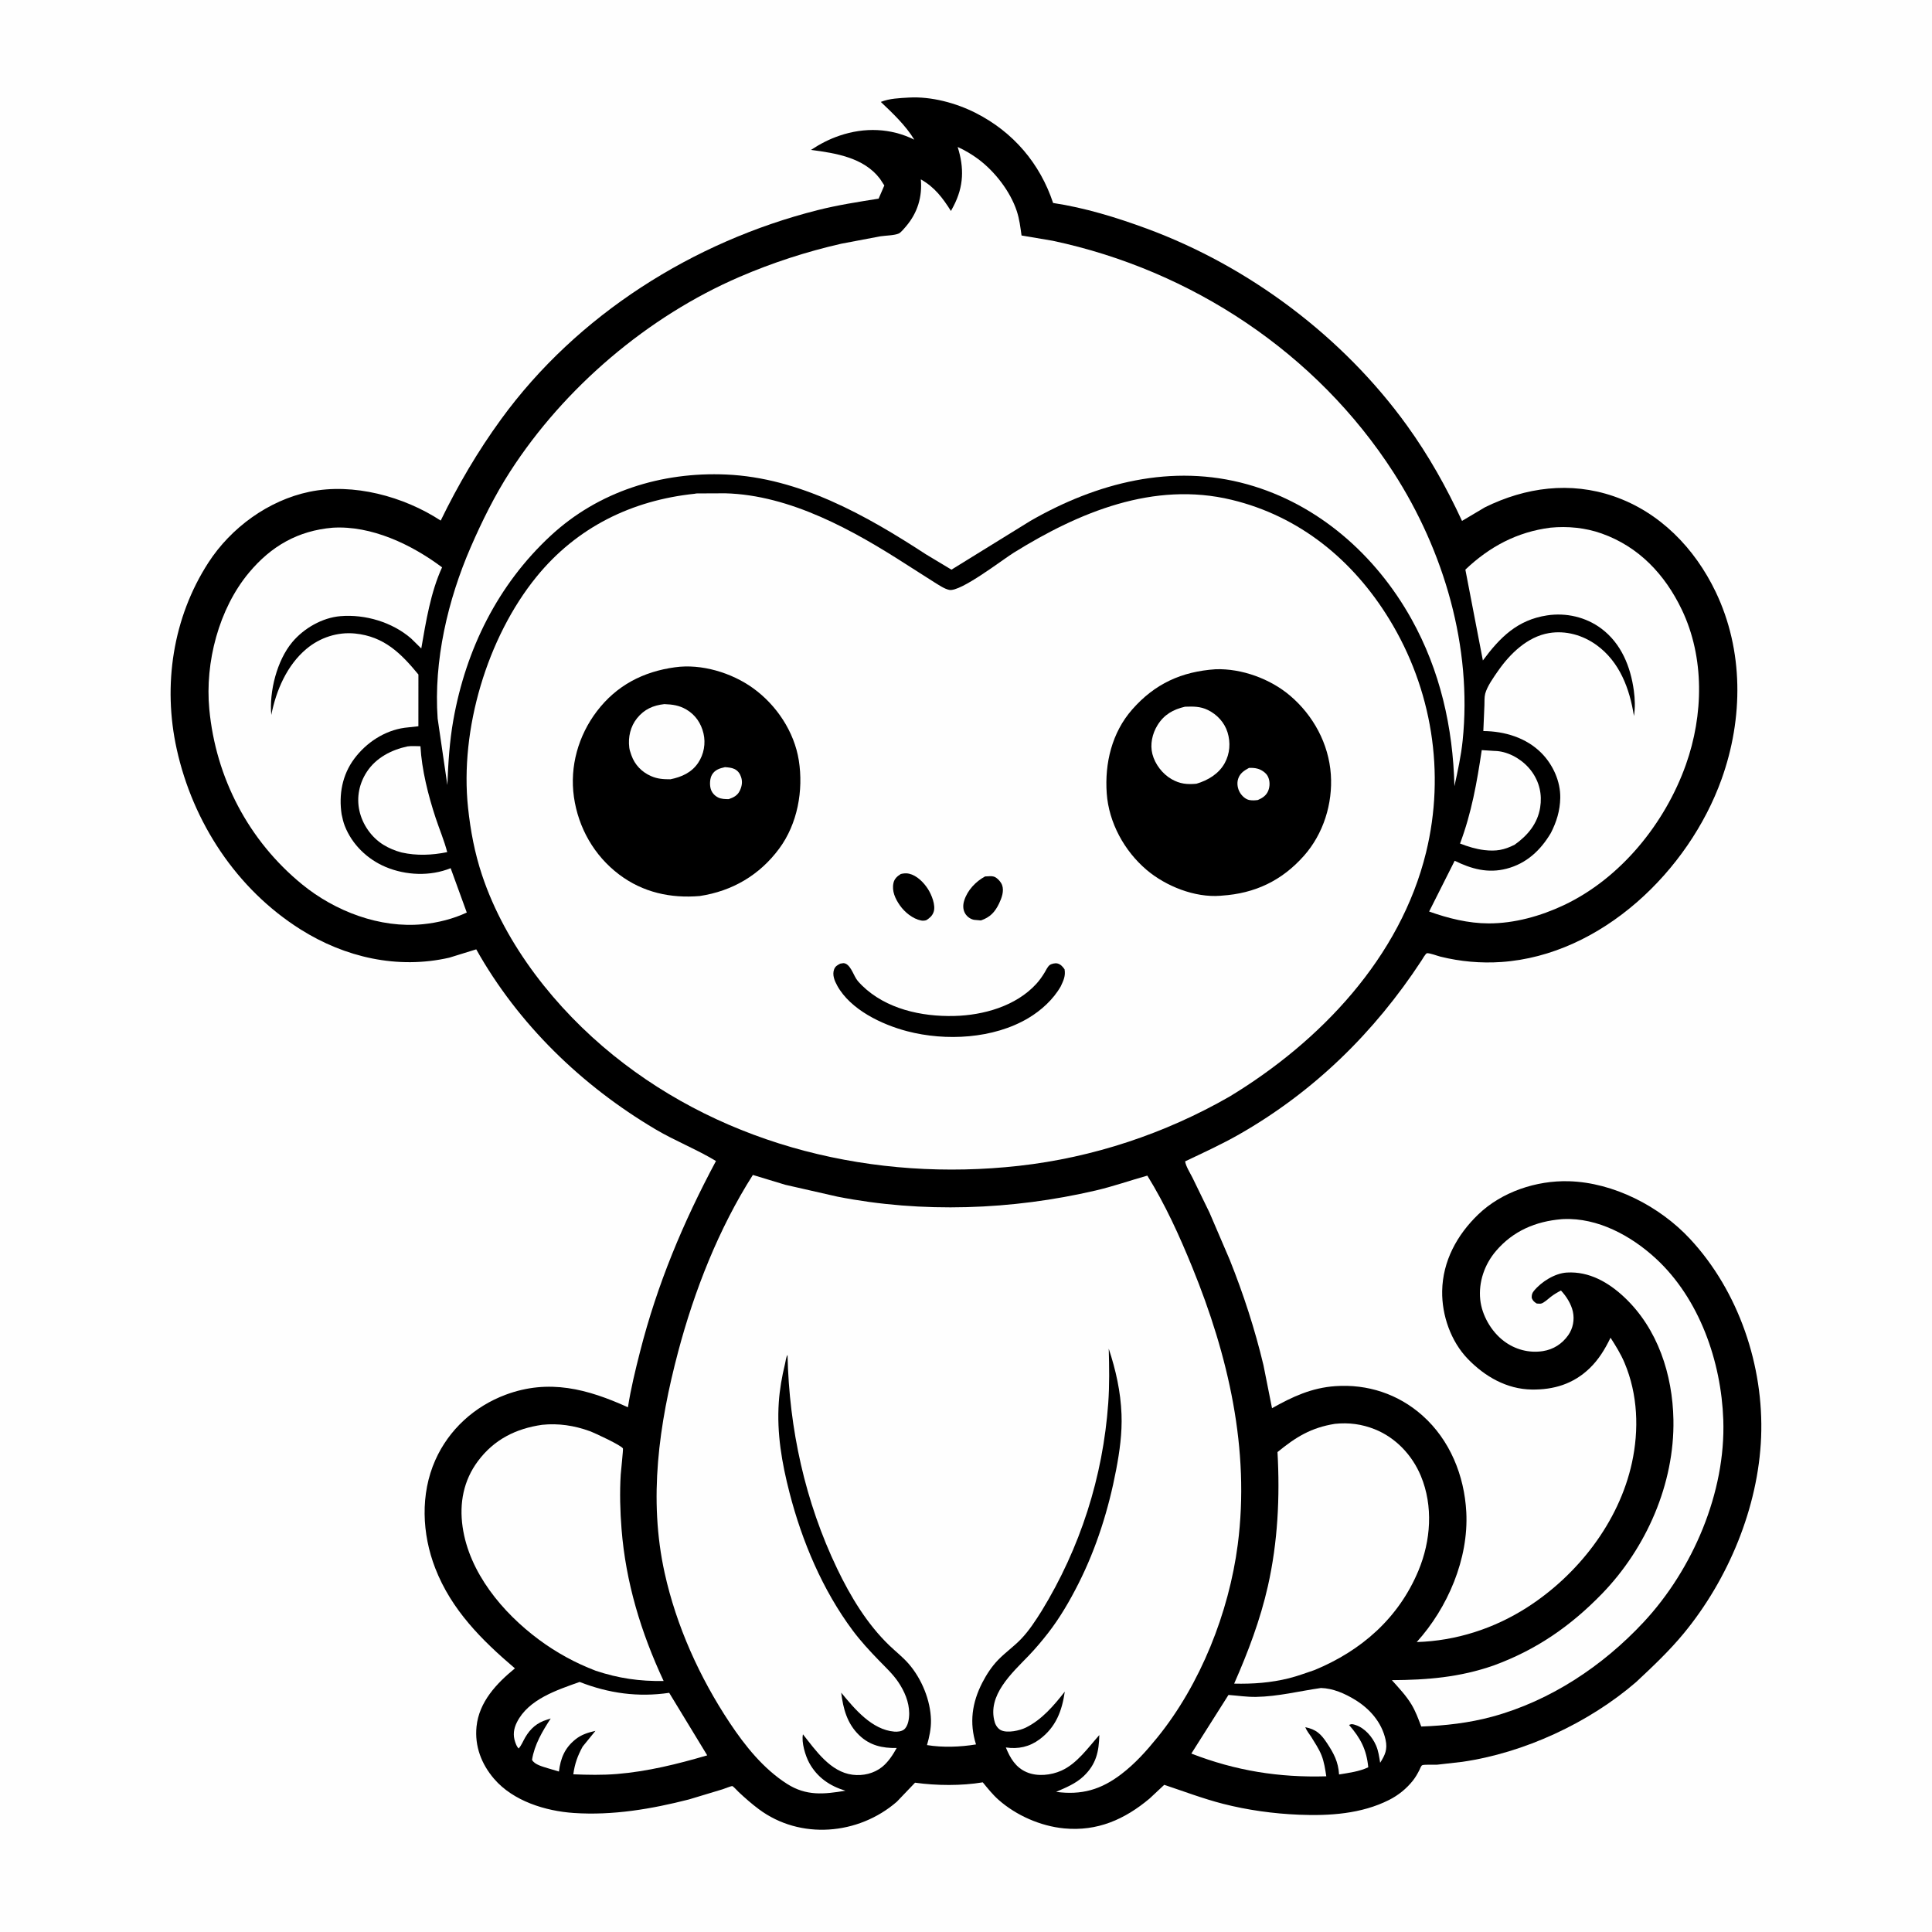 <svg version="1.1" xmlns="http://www.w3.org/2000/svg" style="display: block;" viewBox="0 0 2048 2048" width="1024" height="1024">
<path transform="translate(0,0)" fill="rgb(254,254,254)" d="M -0 -0 L 2048 0 L 2048 2048 L -0 2048 L -0 -0 z"/>
<path transform="translate(0,0)" fill="rgb(0,0,0)" d="M 963.525 103.416 C 987.155 102.091 1013.4 109.133 1034.38 119.79 C 1074.04 139.937 1102.43 173.244 1116.34 215.164 C 1149.91 220.2 1183.4 230.489 1215.22 242.195 C 1324.02 282.215 1423.62 356.993 1491.5 451.105 C 1514.61 483.148 1533.21 516.42 1549.8 552.191 L 1574.14 537.732 C 1617.28 516.481 1664.44 510.232 1710.45 526.008 C 1759.5 542.824 1796.49 581.165 1818.62 627.261 C 1848.48 689.44 1847.99 761.56 1824.99 825.828 C 1790.21 922.992 1697.74 1012.5 1591.42 1019.77 C 1569.77 1021.25 1548.06 1019.3 1527 1014.1 C 1523.61 1013.26 1515.4 1010.07 1512.62 1010.48 C 1511.22 1010.68 1507.71 1016.92 1506.81 1018.29 C 1456.99 1094.34 1392.97 1157.09 1313.82 1202.33 C 1295.22 1212.96 1275.61 1221.91 1256.27 1231.09 C 1257.08 1236.45 1261.58 1243.37 1264.08 1248.4 L 1282.06 1285.31 L 1303.54 1335.36 C 1318.1 1371.75 1330.24 1409.04 1339.33 1447.18 L 1348.4 1492.76 C 1370.03 1480.59 1390.29 1471.13 1415.5 1469.37 C 1449.61 1466.99 1482.21 1477.71 1507.78 1500.45 C 1537.04 1526.46 1552.28 1564.19 1554.33 1602.85 C 1556.96 1652.37 1534.6 1704.4 1501.79 1740.64 C 1543.31 1739.42 1583.62 1726.43 1618.55 1704.09 C 1672.34 1669.68 1716.16 1613.6 1729.9 1550.71 C 1737.58 1515.55 1736.19 1478.08 1722.06 1444.62 C 1718.08 1435.19 1712.73 1426.63 1707.23 1418.03 C 1701.42 1430.08 1694.71 1441.16 1685 1450.5 C 1667.81 1467.02 1647.1 1473.34 1623.58 1472.96 C 1597.14 1472.54 1573.91 1459.11 1555.94 1440.5 C 1537.93 1421.87 1528.35 1394.24 1528.76 1368.62 C 1529.28 1336.88 1544.46 1309.06 1566.97 1287.39 C 1591.96 1263.34 1628.73 1251.21 1663 1252.16 C 1710.52 1253.48 1759.47 1278.84 1791.5 1313.29 C 1843.13 1368.81 1869.85 1448.01 1866.86 1523.41 C 1863.91 1597.77 1832.06 1674.19 1784.82 1731.48 C 1769.44 1750.12 1751.89 1766.67 1734.26 1783.14 C 1684.14 1826.39 1615.6 1858.15 1550 1867.63 L 1523.5 1870.64 C 1520.54 1870.85 1509.28 1870.25 1507.48 1871.27 C 1506.38 1871.89 1505.24 1875.09 1504.6 1876.35 C 1502.61 1880.3 1500.45 1884.07 1497.69 1887.55 C 1490.93 1896.07 1482.3 1903.04 1472.61 1907.95 C 1443.21 1922.84 1409.29 1924.99 1376.91 1923.67 C 1349.97 1922.57 1322.46 1918.78 1296.34 1912.08 C 1275.1 1906.62 1254.89 1898.89 1234.13 1892 L 1218.65 1906.49 C 1192.12 1928.75 1163.23 1941.5 1127.99 1938.17 C 1103.11 1935.81 1077.24 1924.44 1058.5 1907.88 C 1052.26 1902.35 1047.04 1895.78 1041.77 1889.35 C 1019.16 1893.14 992.71 1892.88 969.976 1889.73 L 950.714 1909.88 C 909.952 1945.3 848.197 1950.46 804.454 1917.86 C 796.862 1912.21 789.875 1906.06 782.969 1899.6 C 781.909 1898.61 777.372 1893.61 776.314 1893.33 C 775.383 1893.09 767.374 1896.26 766.132 1896.67 L 730.279 1907.49 C 690.488 1917.67 649.528 1924.61 608.369 1921.84 C 578.261 1919.81 544.049 1909.26 523.751 1885.64 C 510.376 1870.08 503.04 1851.02 505.133 1830.32 C 507.795 1803.99 526.413 1784.44 545.831 1768.54 C 510.535 1738.49 478.492 1706.49 461.368 1662.36 C 447.263 1626.01 445.423 1583.78 461.46 1547.75 C 475.858 1515.39 502.951 1490.81 535.999 1478.48 C 581.906 1461.35 622.866 1472.4 665.634 1491.77 C 668.717 1471.96 673.505 1452.38 678.452 1432.96 C 696.691 1361.36 724.126 1295.78 758.959 1230.72 C 738.409 1218.28 715.525 1209.37 694.714 1197.04 C 616.596 1150.75 549.352 1085.72 504.834 1006.34 L 476.207 1015.19 C 421.453 1027.69 365.608 1014.87 318.505 985.161 C 250.74 942.423 204.485 871.769 187.311 794.015 C 172.403 726.517 183.157 654.759 220.868 596.436 C 244.843 559.358 284.545 530.374 328 521.321 C 374.426 511.648 428.101 526.27 467.163 551.837 C 485.674 513.852 506.377 478.491 531.254 444.311 C 611.744 333.716 734.859 256.075 866.671 222.767 C 888.019 217.373 909.661 214.032 931.373 210.58 L 937.426 196.583 L 932.812 189.537 C 915.686 166.949 885.871 162.364 859.674 158.897 C 869.426 152.495 878.938 147.54 890.001 143.782 C 916.367 134.825 944.168 135.652 969.192 148.05 C 960.132 133.064 946.345 120.048 933.69 108.033 C 943.13 104.276 953.506 104.03 963.525 103.416 z"/>
<path transform="translate(0,0)" fill="rgb(254,254,254)" d="M 1570.71 795.154 L 1588.66 796.326 C 1602.15 798.136 1615.37 806.574 1623.42 817.467 C 1631.83 828.834 1634.86 842.143 1632.64 855.992 C 1629.91 873.093 1619.33 885.68 1605.65 895.384 C 1594.47 901.107 1585.81 902.566 1573.5 901.127 C 1564.54 900.08 1556.09 897.422 1547.7 894.195 C 1559.93 861.672 1565.62 829.31 1570.71 795.154 z"/>
<path transform="translate(0,0)" fill="rgb(254,254,254)" d="M 431.874 791.229 C 436.328 790.597 441.187 791.008 445.692 791.038 C 447.056 816.048 453.987 843.368 461.83 867.101 C 465.819 879.171 470.892 890.99 474.066 903.301 C 457.749 906.552 441.88 907.291 425.591 903.641 C 418.835 901.819 412.391 899.192 406.429 895.51 C 393.68 887.636 384.224 874.013 380.99 859.409 C 377.8 845.003 380.848 830.348 388.921 818.077 C 398.676 803.25 414.919 794.86 431.874 791.229 z"/>
<path transform="translate(0,0)" fill="rgb(254,254,254)" d="M 614.421 1782.94 C 645.436 1795.05 676.333 1799.31 709.373 1794.47 L 749.684 1860.75 C 718.372 1869.93 686.502 1877.86 653.888 1880.52 C 638.475 1881.77 623.162 1881.45 607.73 1880.84 C 609.245 1869.71 612.256 1861.26 617.645 1851.44 L 631.19 1834.77 C 623.341 1836.59 616.375 1838.67 609.951 1843.84 C 598.613 1852.96 594.218 1863.8 592.492 1877.9 L 580.93 1874.46 C 575.716 1872.76 566.64 1870.72 563.973 1865.5 C 566.568 1849.3 574.963 1835.2 583.77 1821.67 L 580 1822.89 C 569.293 1826.15 562.324 1832.2 556.71 1841.8 C 554.439 1845.69 552.788 1850.12 549.786 1853.5 C 547.897 1851.58 546.935 1849.04 546.071 1846.5 C 543.586 1839.2 544.53 1832.51 547.919 1825.73 C 560.186 1801.19 590.495 1791.5 614.421 1782.94 z"/>
<path transform="translate(0,0)" fill="rgb(254,254,254)" d="M 1400.31 1789.34 C 1413.16 1789.7 1425.68 1795.27 1436.52 1801.9 C 1452.19 1811.49 1464.79 1825.96 1468.77 1844.23 C 1470.98 1854.42 1468.28 1860.29 1463.02 1868.62 C 1462.03 1862.43 1461.19 1856.09 1458.68 1850.3 C 1454.71 1841.14 1446.87 1831.9 1437.16 1828.65 C 1434.28 1827.69 1432.77 1827.19 1430.06 1828.5 C 1442.3 1842.68 1448.56 1854.47 1450.42 1873.39 C 1440.96 1877.9 1429.71 1879.31 1419.47 1881.01 C 1418.62 1867.52 1413.91 1858.69 1406.56 1847.6 C 1400.13 1837.9 1395.14 1833.27 1383.66 1830.89 C 1385.04 1834.52 1387.7 1837.79 1389.87 1841.01 C 1393.71 1847.3 1398.11 1853.78 1400.84 1860.64 C 1403.7 1867.83 1404.74 1875.35 1405.93 1882.96 C 1355.74 1884.44 1309.79 1877.06 1262.88 1858.86 L 1302.23 1796.7 C 1312.06 1797.43 1321.6 1798.95 1331.5 1798.78 C 1354.92 1798.38 1377.28 1792.62 1400.31 1789.34 z"/>
<path transform="translate(0,0)" fill="rgb(254,254,254)" d="M 1415.06 1509.33 C 1429.82 1507.8 1443.55 1509.59 1457.28 1515.07 C 1479.57 1523.97 1496.97 1542.49 1506.15 1564.52 C 1519.46 1596.47 1516.76 1633.29 1503.66 1664.8 C 1482.71 1715.21 1443.09 1749.88 1393.25 1770.4 C 1384.28 1773.36 1375.53 1776.74 1366.34 1779.02 C 1347.02 1783.82 1328.07 1785.18 1308.26 1784.72 C 1322.99 1751.33 1335.97 1717.02 1344.02 1681.33 C 1354.53 1634.75 1356.87 1586.87 1354.2 1539.27 C 1373.68 1523.29 1389.85 1513.35 1415.06 1509.33 z"/>
<path transform="translate(0,0)" fill="rgb(254,254,254)" d="M 574.711 1510.36 C 591.943 1508.56 608.769 1511.13 625 1517.01 C 630.388 1518.96 658.761 1532.2 660.332 1535.42 C 660.762 1536.3 658.163 1560.23 657.99 1563.08 C 656.824 1582.25 657.347 1601.64 658.856 1620.78 C 663.326 1677.5 679.513 1730.56 703.458 1781.9 C 678.233 1782.39 655.39 1779.06 631.46 1771.06 C 609.75 1762.77 589.667 1751.78 571.015 1737.9 C 532.755 1709.45 497.309 1667.01 490.372 1618.51 C 486.779 1593.39 491.354 1569.27 506.704 1548.75 C 523.811 1525.87 546.923 1514.34 574.711 1510.36 z"/>
<path transform="translate(0,0)" fill="rgb(254,254,254)" d="M 1655.37 1292.39 L 1657.11 1292.29 C 1693.66 1290.6 1729.1 1309.99 1755.2 1334.03 C 1801.46 1376.64 1824.6 1443.28 1826.76 1505.04 C 1829.44 1581.99 1794.44 1663.56 1742.39 1719.45 C 1699.09 1765.96 1643.47 1803 1581.77 1819.76 C 1557.35 1826.4 1531.82 1829.29 1506.59 1830.19 C 1503.59 1822.29 1500.69 1814.27 1496.33 1806.99 C 1490.65 1797.48 1482.8 1789.28 1475.45 1781.04 C 1513.07 1780.81 1547.35 1778.03 1583.25 1765.5 C 1628.4 1749.01 1664.82 1723.84 1698.19 1689.43 C 1745.17 1640.97 1775.13 1572.79 1773.9 1505 C 1773.03 1457.18 1757.36 1408.54 1721.88 1375.15 C 1705.09 1359.36 1684.64 1347.57 1661 1348.95 C 1648.25 1349.69 1633.94 1358.64 1625.92 1368.5 C 1623.96 1370.9 1623.54 1372.92 1623.71 1376 C 1625.13 1379.13 1626.11 1379.95 1629 1381.79 C 1630.28 1381.81 1632.3 1382.13 1633.5 1381.87 C 1636.7 1381.15 1641.14 1376.86 1643.79 1374.8 C 1647.25 1372.09 1650.81 1370.03 1654.69 1368.01 C 1660.34 1374.04 1665.54 1382.22 1667.31 1390.36 C 1669.2 1399.01 1667.46 1408.21 1662.33 1415.45 C 1655.87 1424.56 1646.71 1430.47 1635.63 1432.22 C 1620.82 1434.56 1605.98 1430.55 1594.09 1421.52 C 1580.84 1411.48 1570.86 1394.29 1569.12 1377.72 C 1567.17 1359.02 1573.66 1340.32 1585.78 1326.12 C 1603.99 1304.8 1627.83 1294.7 1655.37 1292.39 z"/>
<path transform="translate(0,0)" fill="rgb(254,254,254)" d="M 352.54 559.4 C 393.709 556.837 436.452 577.27 468.614 601.411 C 456.502 627.707 451.489 659.04 446.574 687.399 L 435.803 676.809 C 415.802 659.484 387.037 650.964 360.873 653.156 C 341.571 654.772 322.109 666.01 309.814 680.697 C 293.561 700.114 285.277 733.007 287.589 757.863 C 292.692 731.872 304.154 705.152 324.874 687.81 C 339.175 675.84 357.826 669.676 376.447 671.572 C 407.163 674.7 424.949 692.464 443.536 715.008 L 443.506 769.869 L 428.968 771.459 C 407.629 774.415 388.294 787.177 375.551 804.272 C 362.74 821.458 358.983 842.314 362.138 863.228 C 362.99 867.356 363.971 871.648 365.514 875.579 C 373.256 895.308 389.523 910.957 408.964 919.082 C 430.361 928.024 456.13 929.085 477.707 920.308 L 494.803 967.329 C 480.316 974.089 464.252 978.119 448.37 979.707 C 402.858 984.259 355.216 966.058 320.249 937.477 C 263.496 891.089 228.736 824.634 221.859 751.656 C 217.203 702.259 231.926 645.349 263.954 607.011 C 287.542 578.777 315.819 562.621 352.54 559.4 z"/>
<path transform="translate(0,0)" fill="rgb(254,254,254)" d="M 1643.52 559.355 C 1661.71 557.598 1680.49 559.388 1697.76 565.509 C 1737.22 579.493 1764.88 608.939 1782.75 646.2 C 1807.15 697.088 1805.73 758.135 1787.12 810.562 C 1765.03 872.759 1718.05 931.019 1657.72 959.5 C 1633.18 971.088 1605.32 978.907 1578 978.847 C 1556.46 978.8 1535.09 973.462 1514.94 966.253 L 1542.03 912.436 C 1559.75 921.138 1577.23 925.994 1597 920.864 C 1618.08 915.394 1633 901.462 1643.92 883.094 C 1650 871.261 1653.68 859.343 1653.94 845.899 C 1654.29 828.387 1646.24 810.661 1634.06 798.33 C 1617.84 781.925 1594.94 775.147 1572.39 774.93 L 1573.54 747.786 C 1573.71 743.909 1573.39 739.118 1574.36 735.421 C 1576.42 727.56 1583.4 717.805 1588 711.194 C 1600.69 692.97 1619.15 674.929 1642 671.09 C 1659.81 668.098 1677.9 673.306 1692.41 683.798 C 1716.91 701.508 1727.57 730.154 1732.04 759.001 C 1733.48 750.239 1733.13 740.801 1731.93 732.031 C 1728.48 706.685 1718.57 682.099 1697.51 666.341 C 1681.13 654.084 1660.13 649.253 1639.97 652.333 C 1608.52 657.137 1590.11 675.565 1571.91 700.121 L 1553.35 603.827 C 1579.05 579.413 1608.18 563.888 1643.52 559.355 z"/>
<path transform="translate(0,0)" fill="rgb(254,254,254)" d="M 1015.17 155.804 C 1022.78 159.219 1030.42 163.762 1037.11 168.76 C 1054.64 181.876 1070.97 202.9 1077.86 223.834 C 1080.62 232.208 1081.67 240.926 1082.87 249.625 L 1115.98 255.236 C 1263 286.456 1395.61 374.08 1477.26 500.978 C 1530.78 584.137 1560.73 686.033 1550.45 785.21 C 1548.77 801.486 1545.22 817.462 1541.75 833.428 C 1540.23 771.076 1526.61 710.685 1496.04 655.91 C 1458.37 588.44 1397.41 534.381 1322.27 513.413 C 1242.36 491.112 1162.75 511.672 1092.3 552.155 L 1008.59 603.864 L 981.548 587.616 C 917.965 546.166 847.402 506.385 769.811 503.018 C 701.297 500.045 634.51 520.807 583.659 567.942 C 527.662 619.849 493.914 688.264 480.575 763.156 C 476.501 786.031 475.127 809.005 474.21 832.184 L 463.919 761.649 C 459.596 700.41 474.715 635.885 498.993 580 C 510.923 552.537 524.545 524.998 540.792 499.798 C 598.175 410.793 686.851 335.301 784.178 293.408 C 818.953 278.439 854.841 266.786 891.746 258.355 L 933.116 250.518 C 938.286 249.695 948.468 249.589 952.884 247.467 C 955.08 246.412 958.96 241.684 960.595 239.748 C 972.683 225.442 977.74 208.671 976.128 190.133 C 990.85 198.528 999.131 209.594 1008.03 223.654 L 1010.77 218.548 C 1021.71 197.533 1022.14 177.972 1015.17 155.804 z"/>
<path transform="translate(0,0)" fill="rgb(254,254,254)" d="M 798.07 1245.49 L 832.413 1255.91 L 887.755 1268.5 C 977.341 1286.16 1072.75 1282.65 1161.5 1261.97 C 1180.09 1257.64 1197.89 1251.35 1216.22 1246.21 C 1235.32 1277.05 1250.21 1309.93 1263.89 1343.46 C 1301.92 1436.72 1325.21 1536.32 1312.06 1637.41 C 1302.71 1709.24 1272.61 1785.35 1226.89 1841.75 C 1215.27 1856.08 1203.32 1869.46 1188.57 1880.72 C 1167.11 1897.12 1146.44 1903.1 1119.52 1899.43 C 1129.81 1894.96 1140.32 1890.75 1148.6 1882.92 C 1161.98 1870.25 1164.92 1856.86 1165.33 1839.24 C 1153.46 1852.55 1141.78 1869.45 1125.15 1876.93 C 1114.21 1881.85 1099.7 1883.45 1088.37 1878.61 C 1076.59 1873.58 1070.85 1863.71 1066.23 1852.37 C 1079.37 1854.36 1091.38 1851.71 1102.08 1843.71 C 1119.31 1830.82 1125.75 1813.71 1128.72 1793.21 C 1117.15 1807.92 1104.4 1823.04 1087.27 1831.4 C 1080.94 1834.48 1068.28 1837.3 1061.42 1834.26 C 1058.05 1832.77 1055.52 1829.12 1054.5 1825.69 C 1046.07 1797.25 1072.9 1773.34 1090.27 1755.27 C 1097.55 1747.7 1104.44 1739.51 1110.9 1731.23 C 1123.53 1715.04 1134.06 1696.84 1143.29 1678.55 C 1162.41 1640.68 1175.25 1599.6 1183.17 1558 C 1186.89 1538.46 1189.59 1519.2 1188.85 1499.27 C 1187.95 1475.2 1182.84 1452.42 1175.31 1429.64 C 1175.85 1448.89 1176.16 1468.19 1174.78 1487.42 C 1169.18 1565.72 1145.04 1640.93 1104.1 1707.8 C 1097.58 1718.13 1090.86 1728.56 1082.38 1737.41 C 1074.81 1745.31 1065.74 1751.65 1058.12 1759.5 C 1051.28 1766.53 1045.76 1775 1041.28 1783.7 C 1030.38 1804.89 1027.36 1826.21 1034.61 1849.16 C 1017.97 1851.9 999.366 1852.6 982.659 1849.86 C 985.126 1841.41 987.036 1832.34 986.869 1823.5 C 986.469 1802.41 976.949 1779.42 963.144 1763.6 C 957.014 1756.58 949.52 1750.74 942.793 1744.29 C 919.177 1721.65 901.475 1692.21 887.422 1662.88 C 853.421 1591.93 836.519 1514.73 834.809 1436.25 C 833.254 1438.43 832.792 1443.1 832.12 1445.88 C 828.854 1459.4 826.507 1472.59 825.558 1486.49 C 823.317 1519.3 828.773 1550.74 836.936 1582.41 C 850.214 1633.92 871.989 1685.58 903.946 1728.42 C 912.363 1739.7 921.973 1750.09 931.759 1760.19 C 938.8 1767.45 946.509 1774.6 952.189 1783.01 C 958.764 1792.75 963.661 1804.09 963.781 1816 C 963.834 1821.33 962.818 1829.87 958.185 1833.43 C 955.57 1835.43 951.229 1835.86 948.062 1835.6 C 924.201 1833.63 905.88 1811.45 891.708 1794.29 C 893.804 1811.33 897.964 1826.98 910.693 1839.31 C 922.018 1850.29 935.278 1853.22 950.524 1852.95 C 946.517 1860.2 941.565 1867.82 935.065 1873.04 C 926.353 1880.03 914.737 1882.71 903.723 1881.3 C 880.18 1878.3 864.668 1855.5 851.162 1838.44 C 849.373 1846.83 853.75 1861.3 857.805 1868.7 C 866.26 1884.14 879.617 1893.25 896.19 1898.24 C 873.406 1902.02 854.772 1904.04 834.28 1890.96 C 809.288 1875.01 789.856 1850.77 773.623 1826.36 C 741.669 1778.32 717 1723.75 704.549 1667.37 C 687.205 1588.83 698.493 1509.78 718.845 1433 C 736.035 1368.15 761.897 1302.27 798.07 1245.49 z"/>
<path transform="translate(0,0)" fill="rgb(254,254,254)" d="M 736.538 523.396 C 737.741 522.882 740.942 523.099 742.299 523.034 L 768.758 522.918 C 837.686 524.678 904.975 562.351 961.549 598.847 L 991.089 617.655 C 995.45 620.299 1001.19 624.287 1006.26 625.316 C 1018.26 627.754 1062.71 593.267 1074.62 585.879 C 1143.84 542.927 1222.87 509.919 1305.48 529.797 C 1377.68 547.169 1434.28 593.673 1472.65 656.337 C 1518.02 730.444 1532.28 819.237 1511.71 903.517 C 1484.5 1015.03 1399.43 1104.2 1303.56 1162.32 C 1235.11 1201.66 1158.54 1227.09 1080.03 1235.84 C 927.957 1252.79 770.33 1215.76 650.038 1118.51 C 589.444 1069.52 535.811 1002.08 511.008 927.695 C 503.193 904.253 498.763 880.736 496.149 856.237 C 487.309 773.394 516.347 675.707 568.794 611.302 C 611.482 558.881 669.814 530.339 736.538 523.396 z"/>
<path transform="translate(0,0)" fill="rgb(0,0,0)" d="M 1044.25 929.046 L 1045.29 929.018 C 1047.91 928.903 1051.05 928.443 1053.59 929.251 C 1057 930.338 1060.98 934.788 1062.22 938.095 C 1064.63 944.479 1061.79 952.087 1059.01 957.847 C 1054.6 966.997 1049.51 972.325 1039.82 975.703 L 1032.5 975.051 C 1028.69 974.314 1025.14 971.741 1023.15 968.418 C 1020.57 964.11 1020.66 959.178 1022.14 954.5 C 1025.6 943.588 1034.35 934.397 1044.25 929.046 z"/>
<path transform="translate(0,0)" fill="rgb(0,0,0)" d="M 954.875 926.5 C 957.714 925.739 960.83 925.478 963.706 926.155 C 971.984 928.104 979.172 935.4 983.632 942.348 C 987.484 948.349 992.132 959.705 989.694 966.688 C 988.213 970.929 985.476 973.192 981.788 975.5 C 979.87 975.943 978.32 976.145 976.388 975.764 C 967.572 974.024 958.982 966.992 953.899 959.72 C 949.035 952.761 945.175 944.551 947.146 935.84 C 948.14 931.443 951.235 928.73 954.875 926.5 z"/>
<path transform="translate(0,0)" fill="rgb(0,0,0)" d="M 890.721 1021.5 L 894.003 1020.97 C 900.868 1021.17 904.321 1032.46 907.642 1037.57 C 909.305 1040.13 911.479 1042.42 913.652 1044.56 C 939.168 1069.59 976.802 1077.81 1011.5 1076.97 C 1042.57 1076.22 1076.95 1066.51 1098.5 1042.97 C 1101.95 1039.19 1104.76 1035.17 1107.41 1030.8 C 1108.83 1028.47 1110.47 1024.78 1112.62 1023.09 C 1114.51 1021.6 1118.54 1020.73 1120.85 1021.3 C 1124.44 1022.19 1126.46 1024.67 1128.48 1027.5 C 1129.68 1034.61 1127.38 1039.26 1124.46 1045.54 C 1116.6 1059.4 1103.71 1071.11 1090.1 1079.22 C 1053.14 1101.22 1002.53 1103.84 961.663 1093.15 C 934.677 1086.09 901.524 1070.27 887.5 1044.85 C 884.655 1039.7 882.002 1033.37 884.212 1027.5 C 885.427 1024.27 887.801 1022.98 890.721 1021.5 z"/>
<path transform="translate(0,0)" fill="rgb(0,0,0)" d="M 1288.63 709.42 C 1316.2 708.512 1346.52 719.582 1367.5 737.394 C 1392.21 758.376 1408.53 788.483 1410.75 821 C 1412.85 851.895 1402.88 883.891 1382.22 907.183 C 1358.76 933.634 1330.24 947.086 1295.21 949.406 L 1293.63 949.549 C 1266.52 951.66 1235.81 939.417 1215.4 922.076 C 1191.85 902.081 1175.38 872.039 1173.18 841.025 C 1170.91 809.07 1178.65 776.594 1200.16 752.095 C 1224.2 724.72 1252.55 711.874 1288.63 709.42 z"/>
<path transform="translate(0,0)" fill="rgb(254,254,254)" d="M 1323.98 814.015 C 1327.29 813.908 1330.3 813.996 1333.5 814.958 C 1337.52 816.165 1342.14 819.274 1344.03 823.132 C 1346.29 827.732 1346.27 833.551 1344.37 838.263 C 1342.35 843.264 1338.19 845.994 1333.43 848.023 C 1330.47 848.477 1327.47 848.604 1324.5 848.09 C 1320.44 847.387 1316.67 843.852 1314.57 840.47 C 1311.92 836.212 1310.92 830.495 1312.47 825.656 C 1314.38 819.668 1318.74 816.902 1323.98 814.015 z"/>
<path transform="translate(0,0)" fill="rgb(254,254,254)" d="M 1256.13 749.139 C 1264.93 748.86 1272.34 748.676 1280.48 752.675 C 1290.23 757.46 1298.01 765.883 1301.24 776.313 C 1304.61 787.225 1303.76 798.921 1298.21 809 C 1291.95 820.371 1280.29 827.268 1268.26 830.793 C 1258.4 831.721 1250.78 830.99 1242 825.981 C 1232.28 820.44 1224.36 810.13 1221.58 799.319 C 1218.94 789.08 1221.47 777.761 1226.91 768.885 C 1233.89 757.492 1243.5 752.105 1256.13 749.139 z"/>
<path transform="translate(0,0)" fill="rgb(0,0,0)" d="M 715.472 707.35 C 743.494 703.379 775.57 713.116 798.231 729.443 C 823.083 747.348 841.961 775.608 846.777 806.069 C 851.806 837.871 845.443 873.262 825.983 899.558 C 805.174 927.678 776.188 944.634 741.748 949.822 C 710.849 952.439 681.533 946.008 656.425 927.11 C 629.886 907.136 613.012 877.463 608.372 844.748 C 603.793 812.462 613.036 779.83 632.704 753.975 C 653.538 726.59 681.767 711.953 715.472 707.35 z"/>
<path transform="translate(0,0)" fill="rgb(254,254,254)" d="M 768.505 813.214 C 771.776 813.469 775.5 813.723 778.5 815.158 C 782.173 816.914 784.364 819.989 785.613 823.767 C 787.293 828.851 786.435 833.782 784.047 838.5 C 781.556 843.42 777.488 845.394 772.495 847.12 C 768.73 847.096 764.56 847.061 761.137 845.305 C 757.332 843.354 754.415 840.069 753.303 835.885 C 752.159 831.58 752.449 824.923 754.868 821.032 C 758.092 815.843 762.867 814.521 768.505 813.214 z"/>
<path transform="translate(0,0)" fill="rgb(254,254,254)" d="M 704.251 746.389 C 712.81 746.74 719.909 747.655 727.5 752.084 C 737.131 757.704 743.195 766.666 745.74 777.489 C 748.233 788.089 746.142 799.674 740.04 808.702 C 733.087 818.987 722.543 823.641 710.731 826.067 C 703.283 826.085 697.104 825.757 690.125 822.696 C 680.33 818.399 672.921 810.792 669.345 800.676 L 668.776 799 C 668.013 796.816 667.356 794.815 667.067 792.5 C 665.682 781.411 668.238 770.14 675.29 761.365 C 682.944 751.84 692.437 747.688 704.251 746.389 z"/>
</svg>